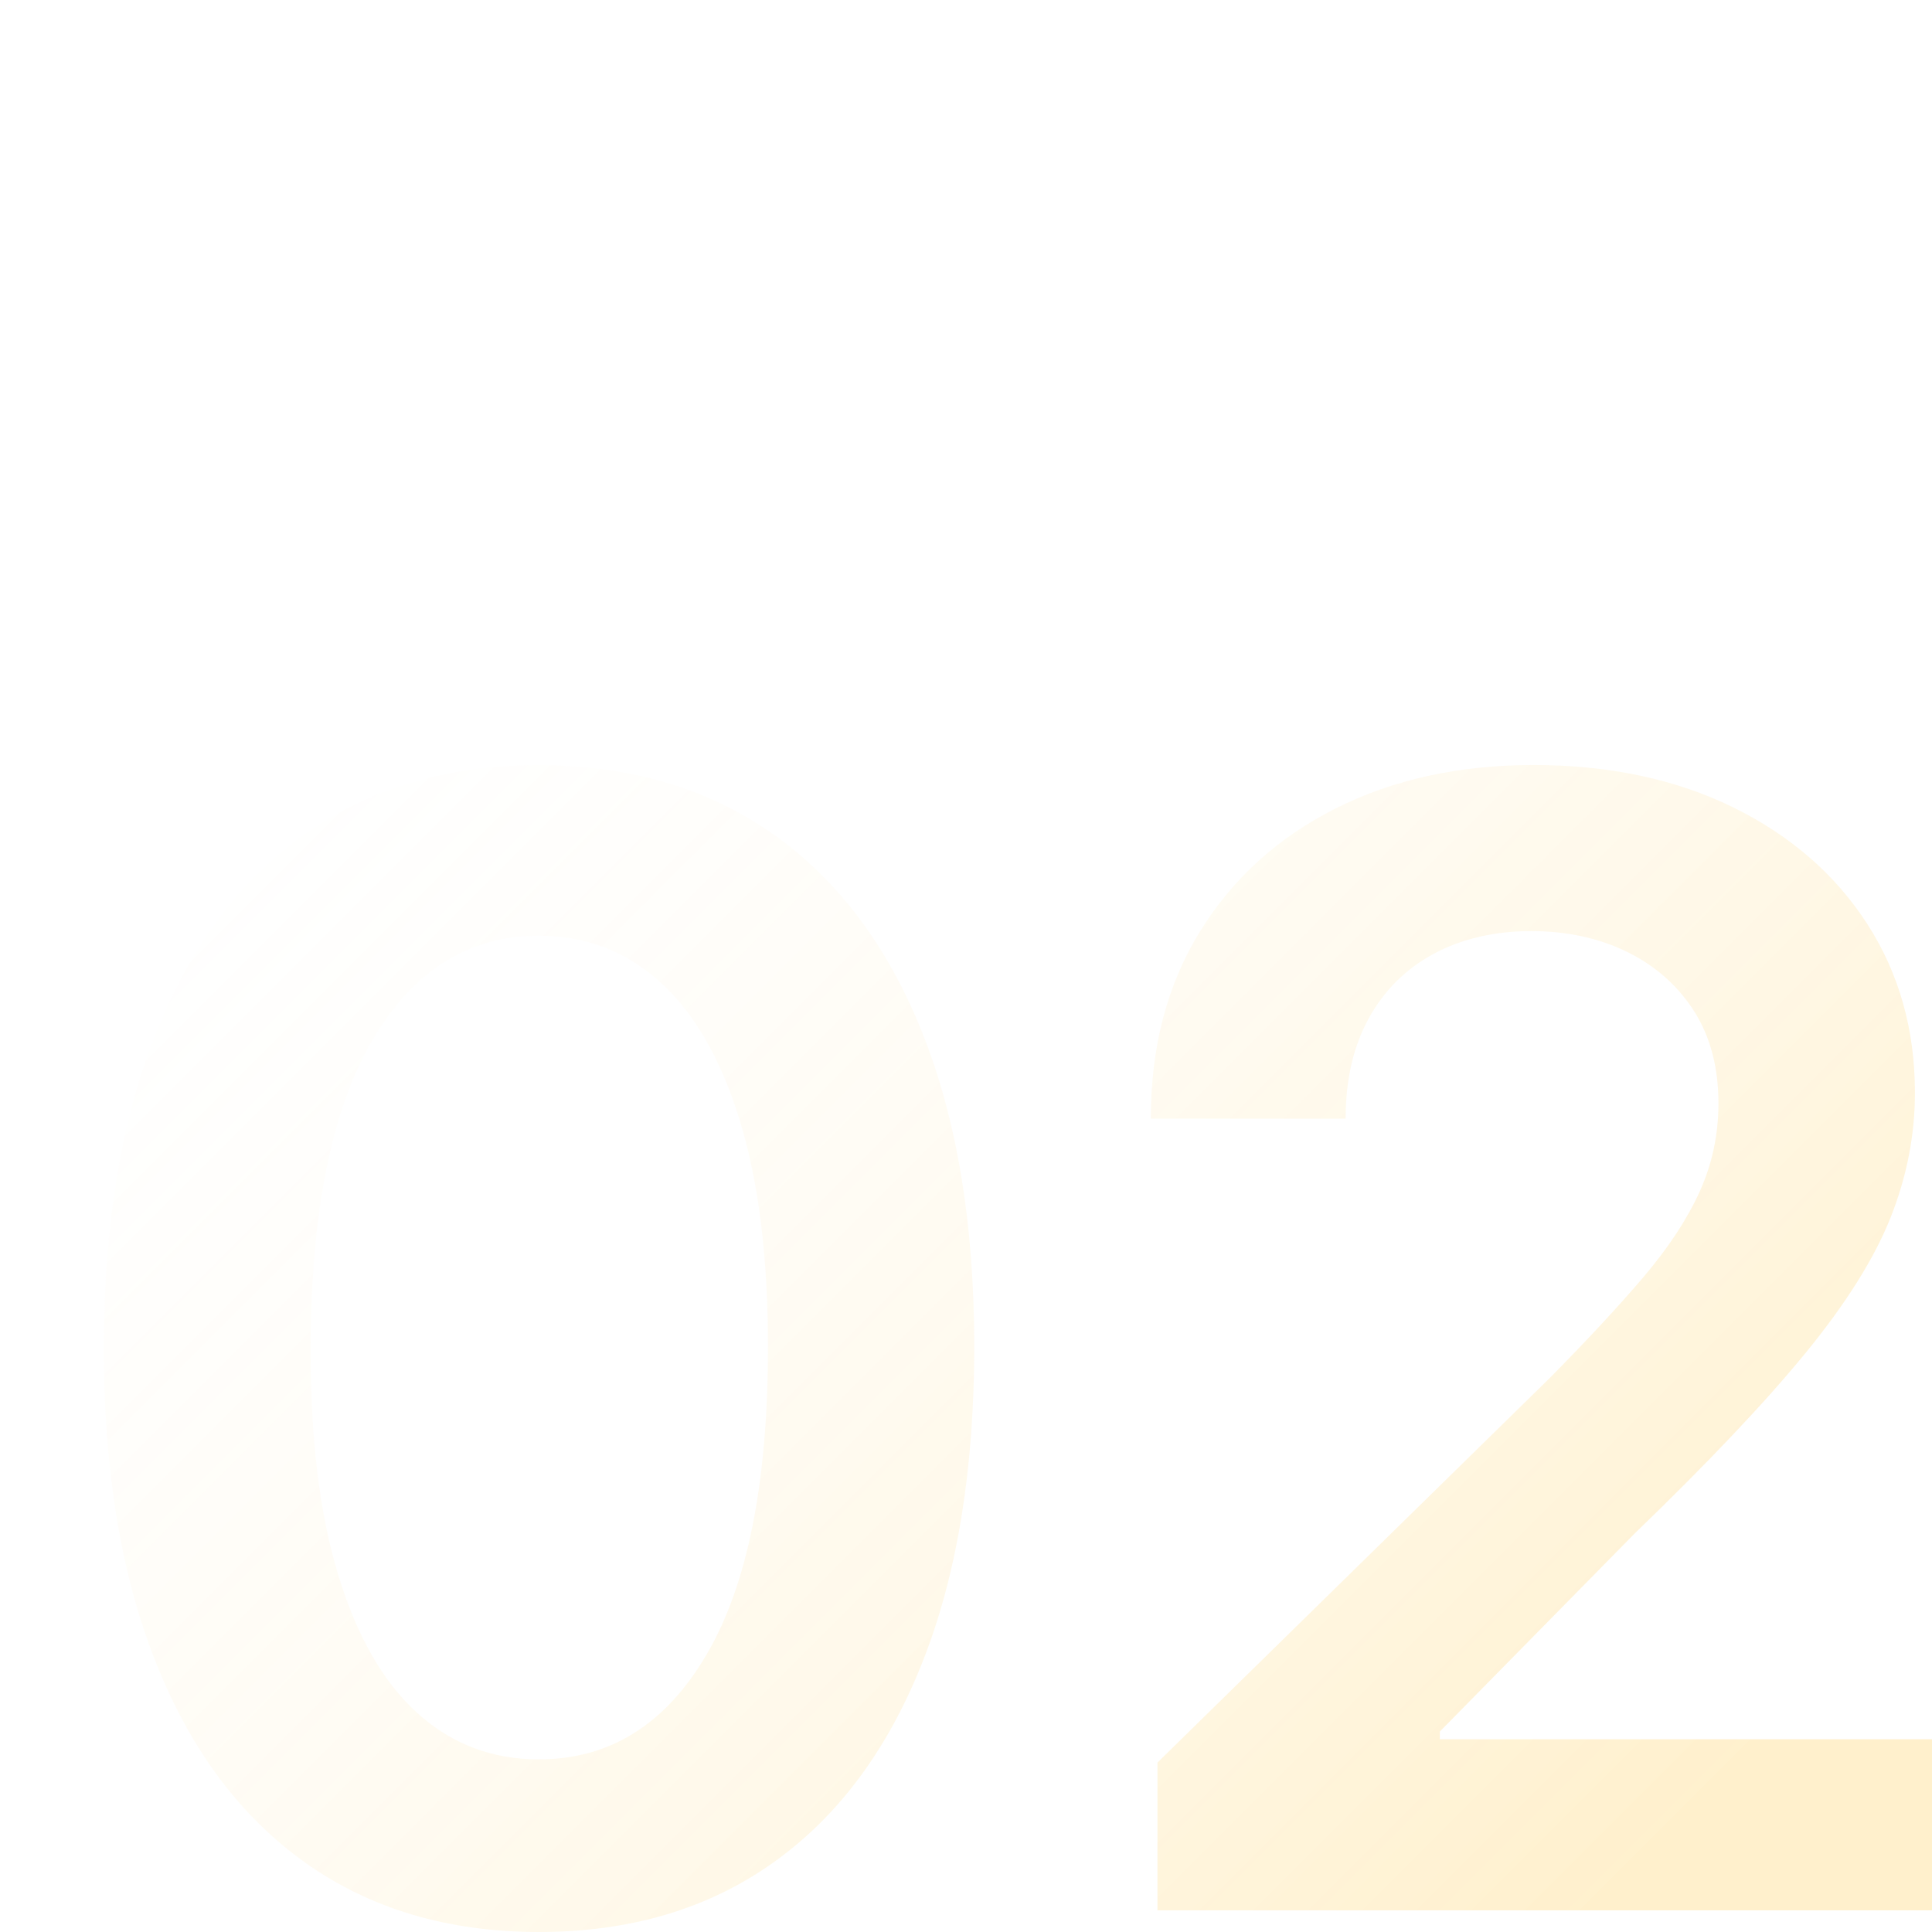 <?xml version="1.0" encoding="UTF-8"?>
<svg id="_レイヤー_1" data-name="レイヤー 1" xmlns="http://www.w3.org/2000/svg" xmlns:xlink="http://www.w3.org/1999/xlink" viewBox="0 0 300 300">
  <defs>
    <style>
      .cls-1 {
        fill: url(#_名称未設定グラデーション_49-2);
      }

      .cls-2 {
        fill: url(#_名称未設定グラデーション_49);
      }
    </style>
    <linearGradient id="_名称未設定グラデーション_49" data-name="名称未設定グラデーション 49" x1="-4.99" y1="120.63" x2="210.24" y2="335.86" gradientUnits="userSpaceOnUse">
      <stop offset="0" stop-color="#fff" stop-opacity="0"/>
      <stop offset="1" stop-color="#ffb300" stop-opacity=".2"/>
    </linearGradient>
    <linearGradient id="_名称未設定グラデーション_49-2" data-name="名称未設定グラデーション 49" x1="65.58" y1="50.05" x2="280.82" y2="265.29" xlink:href="#_名称未設定グラデーション_49"/>
  </defs>
  <path class="cls-2" d="M83.7,300c-14.11,0-26.2-3.59-36.28-10.75-10.09-7.18-17.83-17.53-23.21-31.1-5.41-13.56-8.1-29.9-8.1-49.04.05-19.13,2.78-35.42,8.17-48.87,5.4-13.46,13.14-23.71,23.21-30.8,10.09-7.09,22.14-10.62,36.2-10.62s26.12,3.54,36.24,10.62c10.1,7.09,17.86,17.37,23.25,30.84,5.4,13.48,8.1,29.75,8.1,48.83s-2.69,35.57-8.1,49.13c-5.39,13.56-13.13,23.92-23.21,31.05-10.09,7.14-22.17,10.71-36.28,10.71ZM83.7,273.19c10.97,0,19.63-5.41,26-16.24,6.37-10.82,9.55-26.76,9.55-47.84,0-13.93-1.46-25.64-4.37-35.11-2.91-9.49-7.02-16.64-12.33-21.46-5.31-4.83-11.59-7.24-18.85-7.24-10.92,0-19.54,5.41-25.88,16.23-6.33,10.83-9.53,26.69-9.58,47.59-.06,13.99,1.35,25.77,4.24,35.29,2.87,9.54,6.97,16.73,12.28,21.55,5.31,4.83,11.62,7.24,18.94,7.24Z"/>
  <path class="cls-1" d="M179.73,296.65v-22.96l60.91-59.71c5.82-5.89,10.67-11.11,14.56-15.68,3.88-4.57,6.79-8.99,8.73-13.28,1.94-4.28,2.91-8.85,2.91-13.7,0-5.54-1.25-10.3-3.75-14.26-2.53-3.97-5.98-7.05-10.37-9.22-4.41-2.17-9.4-3.26-14.99-3.26s-10.83,1.19-15.17,3.56c-4.34,2.36-7.69,5.72-10.06,10.06-2.37,4.34-3.55,9.51-3.55,15.5h-30.25c0-11.13,2.54-20.81,7.62-29.04s12.09-14.59,21.03-19.1c8.94-4.51,19.2-6.77,30.8-6.77s22.1,2.2,31.02,6.6c8.91,4.39,15.83,10.42,20.77,18.07,4.94,7.66,7.41,16.4,7.41,26.21,0,6.58-1.26,13.02-3.77,19.36-2.52,6.35-6.92,13.37-13.23,21.08-6.32,7.71-15.16,17.05-26.52,28.01l-30.25,30.75v1.2h76.42v26.56h-120.27Z"/>
</svg>